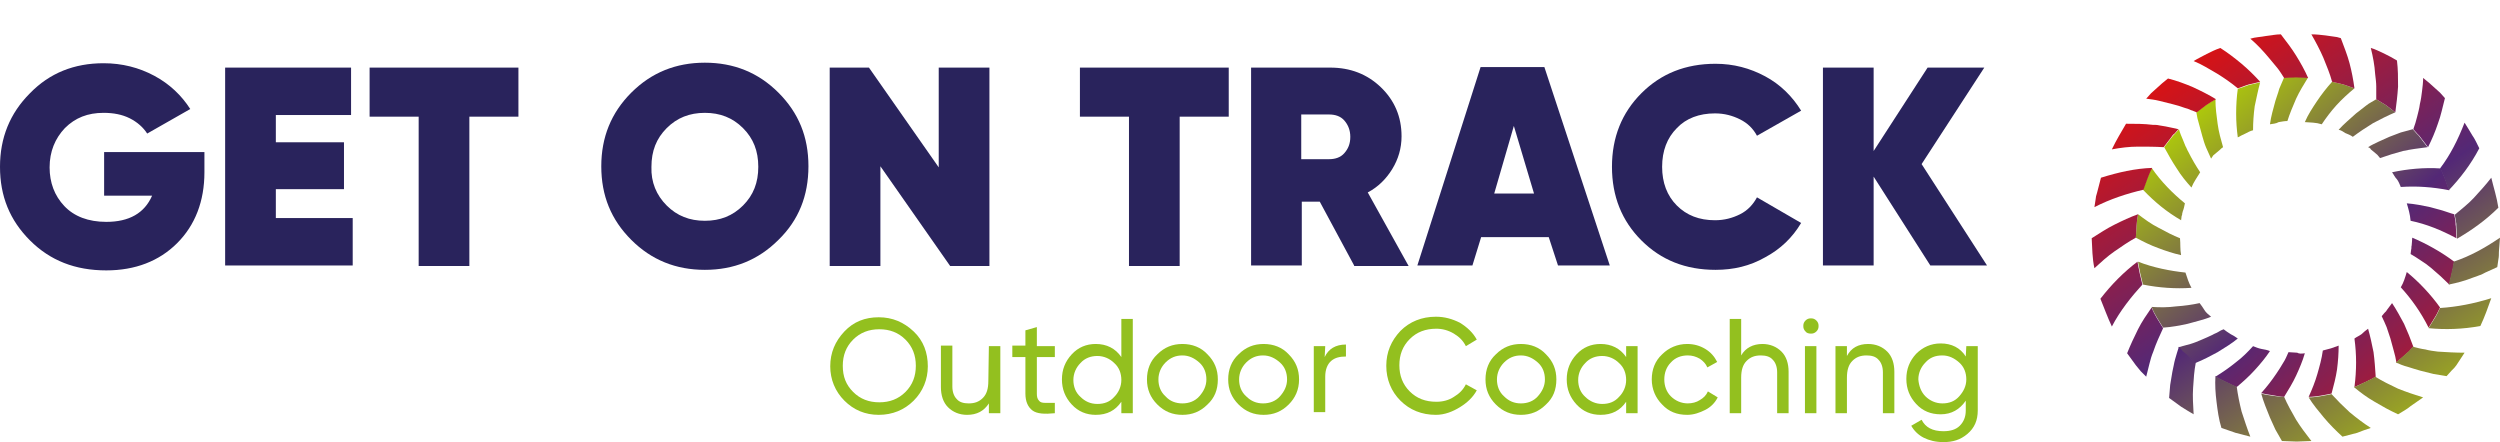 <?xml version="1.0" encoding="UTF-8"?> <!-- Generator: Adobe Illustrator 27.7.0, SVG Export Plug-In . SVG Version: 6.00 Build 0) --> <svg xmlns="http://www.w3.org/2000/svg" xmlns:xlink="http://www.w3.org/1999/xlink" id="Layer_1" x="0px" y="0px" viewBox="0 0 458.6 81.1" style="enable-background:new 0 0 458.6 81.1;" xml:space="preserve"> <style type="text/css"> .st0{fill:#29235C;} .st1{fill:#93C01F;} .st2{fill:url(#SVGID_1_);} .st3{fill:url(#SVGID_00000036963186632423536060000009877646048061332353_);} .st4{fill:url(#SVGID_00000016058970586372864400000002474821682733980072_);} .st5{fill:url(#SVGID_00000023995307651648858160000010816554565875595667_);} .st6{fill:url(#SVGID_00000021799315935670571390000006429216870569140622_);} .st7{fill:url(#SVGID_00000076578703128134138060000012318379968423140763_);} .st8{fill:url(#SVGID_00000140709596087602914110000004347705473161155475_);} .st9{fill:url(#SVGID_00000103257461788228000430000010774587486783089049_);} .st10{fill:url(#SVGID_00000041253440299941841190000002882539051643688607_);} .st11{fill:url(#SVGID_00000183961865395831493730000004862640502533401746_);} .st12{fill:url(#SVGID_00000175300356572954905450000008975887320286805681_);} .st13{fill:url(#SVGID_00000036229309478399982900000015327916030152950444_);} .st14{fill:url(#SVGID_00000145751442216118637640000002127041932388816563_);} .st15{fill:url(#SVGID_00000095300961327794341340000013873058283824771980_);} .st16{fill:url(#SVGID_00000145765785765778032450000010381919851698760840_);} .st17{fill:url(#SVGID_00000141434914460655608190000018357976592580063393_);} .st18{fill:url(#SVGID_00000103978960166020424430000004805812620517114293_);} .st19{fill:url(#SVGID_00000113326349553106928890000015174246200278705537_);} .st20{fill:url(#SVGID_00000026871680368530929790000006137854090974890426_);} .st21{fill:url(#SVGID_00000076602899223057356620000003753467352980581551_);} .st22{fill:url(#SVGID_00000051373883572830758150000000381845629504173502_);} .st23{fill:url(#SVGID_00000018224699842965119680000003039653071077747072_);} .st24{fill:url(#SVGID_00000004542057944510189610000015118175386853352614_);} .st25{fill:url(#SVGID_00000029733239114562459930000015923809724801965968_);} .st26{fill:url(#SVGID_00000168804968906832482790000002913433310259998376_);} .st27{fill:url(#SVGID_00000172426865397271890250000006091789019341175728_);} .st28{fill:url(#SVGID_00000129163977632927623870000003306465341746204841_);} .st29{fill:url(#SVGID_00000018216543303243293070000003896947885549387146_);} .st30{fill:url(#SVGID_00000162353287930525144660000002293262291020628369_);} .st31{fill:url(#SVGID_00000129163722183343541820000013911377063494828951_);} .st32{fill:url(#SVGID_00000045611202084887498340000005226660070379502503_);} .st33{fill:url(#SVGID_00000026844996486289759400000008178461562435945895_);} .st34{fill:url(#SVGID_00000051357212078499654140000005165979974812498100_);} .st35{fill:url(#SVGID_00000065066035619675527210000013650697704744692649_);} .st36{fill:url(#SVGID_00000075878630855419024830000002258255213297429411_);} .st37{fill:url(#SVGID_00000129204088562508690480000001531620167348935866_);} .st38{fill:url(#SVGID_00000076561312151077165790000009048764774491388066_);} .st39{fill:url(#SVGID_00000026866416413095730920000002371182682398574465_);} .st40{fill:url(#SVGID_00000062914997421572781580000002739014674869965188_);} .st41{fill:url(#SVGID_00000164481012919893862500000007649858422364985270_);} .st42{fill:url(#SVGID_00000007422590805760507920000015165507664279950517_);} .st43{fill:url(#SVGID_00000107567407564636505240000013615717520620086197_);} </style> <g> <path class="st0" d="M37.5,27.9v3.7c0,5.3-1.7,9.7-5,13s-7.7,5-13,5c-5.7,0-10.3-1.8-14-5.5S0,36,0,30.6c0-5.3,1.8-9.8,5.5-13.5 c3.6-3.7,8.1-5.5,13.5-5.5c3.4,0,6.5,0.8,9.3,2.3s5,3.6,6.6,6.1L27,24.5c-0.7-1.1-1.8-2.1-3.2-2.8c-1.4-0.7-3-1-4.8-1 c-2.9,0-5.2,0.9-7.1,2.8c-1.8,1.9-2.8,4.3-2.8,7.2c0,2.8,0.9,5.2,2.7,7.1c1.8,1.9,4.4,2.9,7.7,2.9c4.2,0,7-1.6,8.4-4.8h-8.8v-8 H37.5z"></path> <path class="st0" d="M50.6,40h14.1v8.7H41.3V12.4h23.1v8.7H50.6v5h12.5v8.6H50.6V40z"></path> <path class="st0" d="M95.1,12.4v9h-9v27.4h-9.3V21.4h-9v-9C67.8,12.4,95.1,12.4,95.1,12.4z"></path> <path class="st0" d="M142.8,44c-3.7,3.7-8.2,5.5-13.5,5.5s-9.8-1.8-13.5-5.5s-5.5-8.1-5.5-13.5c0-5.3,1.8-9.8,5.5-13.5 s8.2-5.5,13.5-5.5s9.8,1.8,13.5,5.5s5.5,8.1,5.5,13.5S146.5,40.4,142.8,44z M122.3,37.7c1.9,1.9,4.2,2.8,7,2.8s5.1-0.9,7-2.8 c1.9-1.9,2.8-4.2,2.8-7.1s-0.9-5.2-2.8-7.1c-1.9-1.9-4.2-2.8-7-2.8s-5.1,0.9-7,2.8s-2.8,4.2-2.8,7.1 C119.4,33.4,120.4,35.8,122.3,37.7z"></path> <path class="st0" d="M172.3,12.4h9.2v36.4h-7.2l-12.8-18.3v18.3h-9.3V12.4h7.2l12.8,18.3V12.4H172.3z"></path> <path class="st0" d="M225.4,12.4v9h-9v27.4h-9.3V21.4h-9v-9C198.1,12.4,225.4,12.4,225.4,12.4z"></path> <path class="st0" d="M248.4,48.7L242.1,37h-3.3v11.7h-9.3V12.4H244c3.7,0,6.8,1.2,9.3,3.6s3.8,5.4,3.8,9c0,2.2-0.6,4.2-1.7,6 c-1.1,1.8-2.6,3.3-4.5,4.3l7.5,13.5h-10L248.4,48.7L248.4,48.7z M238.7,21v8.2h5.1c1.1,0,2.1-0.3,2.8-1.1c0.7-0.8,1.1-1.7,1.1-3 c0-1.2-0.4-2.2-1.1-3c-0.7-0.8-1.7-1.1-2.8-1.1C243.8,21,238.7,21,238.7,21z"></path> <path class="st0" d="M285.8,48.7l-1.7-5.2h-12.4l-1.6,5.2H260l11.6-36.4h11.7l12,36.4H285.8z M274.1,35.5h7.3l-3.7-12.4L274.1,35.5 z"></path> <path class="st0" d="M314.7,49.5c-5.5,0-10-1.8-13.6-5.4s-5.4-8.1-5.4-13.5s1.8-9.9,5.4-13.5s8.1-5.4,13.6-5.4 c3.3,0,6.3,0.8,9.1,2.3s5,3.7,6.6,6.3l-8.1,4.6c-0.7-1.3-1.7-2.3-3.1-3s-2.9-1.1-4.6-1.1c-2.9,0-5.3,0.9-7,2.7 c-1.8,1.8-2.7,4.2-2.7,7.1s0.9,5.3,2.7,7.1c1.8,1.8,4.1,2.7,7,2.7c1.7,0,3.2-0.4,4.6-1.1s2.4-1.8,3.1-3.1l8.1,4.7 c-1.6,2.7-3.8,4.8-6.6,6.3C321,48.8,318,49.5,314.7,49.5z"></path> <path class="st0" d="M364.5,48.7h-10.4l-10.4-16.3v16.3h-9.3V12.4h9.3v15.3l9.9-15.3H364l-11.5,17.7L364.5,48.7z"></path> </g> <g> <path class="st1" d="M167.6,73.5c-1.7,1.7-3.9,2.6-6.4,2.6s-4.6-0.9-6.3-2.6s-2.6-3.9-2.6-6.3c0-2.5,0.9-4.6,2.6-6.4 s3.8-2.6,6.3-2.6s4.6,0.9,6.4,2.6s2.6,3.9,2.6,6.4C170.2,69.6,169.3,71.8,167.6,73.5z M156.5,71.9c1.3,1.3,2.9,1.9,4.8,1.9 s3.5-0.6,4.8-1.9s1.9-2.9,1.9-4.8s-0.6-3.5-1.9-4.8c-1.3-1.3-2.9-1.9-4.8-1.9s-3.5,0.6-4.8,1.9c-1.3,1.3-1.9,2.9-1.9,4.8 C154.6,69.1,155.2,70.6,156.5,71.9z"></path> <path class="st1" d="M181.4,63.5h2.1v12.3h-2.1V74c-0.9,1.4-2.2,2.1-4,2.1c-1.4,0-2.6-0.5-3.5-1.4s-1.3-2.2-1.3-3.7v-7.6h2.1v7.5 c0,1,0.3,1.8,0.8,2.3c0.5,0.6,1.3,0.8,2.2,0.8c1.1,0,1.9-0.3,2.6-1s1-1.7,1-3.1L181.4,63.5L181.4,63.5z"></path> <path class="st1" d="M193.5,65.5h-3.3v6.7c0,0.6,0.1,1,0.4,1.3c0.2,0.3,0.6,0.4,1.1,0.4s1.1,0,1.8,0v1.9c-1.9,0.2-3.3,0.1-4.1-0.5 s-1.3-1.6-1.3-3.1v-6.7h-2.4v-2.1h2.4v-2.8l2.1-0.6v3.5h3.3V65.5z"></path> <path class="st1" d="M205.7,58.5h2.1v17.3h-2.1v-2.1c-1.1,1.6-2.6,2.4-4.7,2.4c-1.7,0-3.2-0.6-4.4-1.9s-1.8-2.8-1.8-4.6 s0.6-3.3,1.8-4.6c1.2-1.3,2.7-1.9,4.4-1.9c2,0,3.6,0.8,4.7,2.4V58.5z M201.3,74.1c1.3,0,2.3-0.4,3.1-1.3c0.8-0.8,1.3-1.9,1.3-3.1 s-0.4-2.3-1.3-3.1c-0.8-0.8-1.9-1.3-3.1-1.3c-1.2,0-2.3,0.4-3.1,1.3c-0.8,0.8-1.3,1.9-1.3,3.1s0.4,2.3,1.3,3.1 C199,73.6,200,74.1,201.3,74.1z"></path> <path class="st1" d="M221.5,74.2c-1.3,1.3-2.8,1.9-4.6,1.9s-3.3-0.6-4.6-1.9s-1.9-2.8-1.9-4.6c0-1.8,0.6-3.4,1.9-4.6 c1.3-1.3,2.8-1.9,4.6-1.9s3.4,0.6,4.6,1.9c1.3,1.3,1.9,2.8,1.9,4.6C223.4,71.5,222.8,73,221.5,74.2z M216.9,74 c1.2,0,2.3-0.4,3.1-1.3s1.3-1.9,1.3-3.1s-0.4-2.3-1.3-3.1s-1.9-1.3-3.1-1.3c-1.2,0-2.2,0.4-3.1,1.3c-0.8,0.8-1.3,1.9-1.3,3.1 s0.4,2.3,1.3,3.1C214.6,73.6,215.7,74,216.9,74z"></path> <path class="st1" d="M236.4,74.2c-1.3,1.3-2.8,1.9-4.6,1.9s-3.3-0.6-4.6-1.9s-1.9-2.8-1.9-4.6c0-1.8,0.6-3.4,1.9-4.6 c1.3-1.3,2.8-1.9,4.6-1.9s3.4,0.6,4.6,1.9c1.3,1.3,1.9,2.8,1.9,4.6C238.3,71.5,237.6,73,236.4,74.2z M231.7,74 c1.2,0,2.3-0.4,3.1-1.3s1.3-1.9,1.3-3.1s-0.4-2.3-1.3-3.1s-1.9-1.3-3.1-1.3c-1.2,0-2.2,0.4-3.1,1.3c-0.8,0.8-1.3,1.9-1.3,3.1 s0.4,2.3,1.3,3.1C229.5,73.6,230.5,74,231.7,74z"></path> <path class="st1" d="M243,65.5c0.7-1.5,2-2.3,3.9-2.3v2.2c-1.1,0-2,0.2-2.7,0.8s-1.1,1.6-1.1,2.9v6.5H241V63.5h2.1L243,65.5 L243,65.5z"></path> <path class="st1" d="M263.4,76.1c-2.6,0-4.8-0.9-6.5-2.6c-1.7-1.7-2.6-3.9-2.6-6.4s0.9-4.6,2.6-6.4c1.7-1.7,3.9-2.6,6.5-2.6 c1.6,0,3,0.4,4.4,1.1c1.3,0.8,2.4,1.8,3.1,3.1l-2,1.2c-0.5-1-1.2-1.7-2.2-2.3s-2.1-0.9-3.2-0.9c-2,0-3.6,0.6-4.9,1.9 c-1.3,1.3-1.9,2.9-1.9,4.8s0.6,3.5,1.9,4.8s2.9,1.9,4.9,1.9c1.2,0,2.3-0.3,3.2-0.9c1-0.6,1.7-1.3,2.2-2.3l2,1.1 c-0.7,1.3-1.8,2.3-3.1,3.1S265,76.1,263.4,76.1z"></path> <path class="st1" d="M283.6,74.2c-1.3,1.3-2.8,1.9-4.6,1.9s-3.3-0.6-4.6-1.9c-1.3-1.3-1.9-2.8-1.9-4.6c0-1.8,0.6-3.4,1.9-4.6 c1.3-1.3,2.8-1.9,4.6-1.9s3.4,0.6,4.6,1.9c1.3,1.3,1.9,2.8,1.9,4.6C285.5,71.5,284.9,73,283.6,74.2z M279,74c1.2,0,2.3-0.4,3.1-1.3 s1.3-1.9,1.3-3.1s-0.4-2.3-1.3-3.1s-1.9-1.3-3.1-1.3s-2.2,0.4-3.1,1.3c-0.8,0.8-1.3,1.9-1.3,3.1s0.4,2.3,1.3,3.1 C276.8,73.6,277.8,74,279,74z"></path> <path class="st1" d="M298.3,63.5h2.1v12.3h-2.1v-2.1c-1.1,1.6-2.6,2.4-4.7,2.4c-1.7,0-3.2-0.6-4.4-1.9c-1.2-1.3-1.8-2.8-1.8-4.6 s0.6-3.3,1.8-4.6c1.2-1.3,2.7-1.9,4.4-1.9c2,0,3.6,0.8,4.7,2.4V63.5z M293.9,74.1c1.3,0,2.3-0.4,3.1-1.3c0.8-0.8,1.3-1.9,1.3-3.1 s-0.4-2.3-1.3-3.1c-0.8-0.8-1.9-1.3-3.1-1.3s-2.3,0.4-3.1,1.3c-0.8,0.8-1.3,1.9-1.3,3.1s0.4,2.3,1.3,3.1 C291.6,73.6,292.7,74.1,293.9,74.1z"></path> <path class="st1" d="M309.5,76.1c-1.9,0-3.4-0.6-4.6-1.9c-1.2-1.2-1.9-2.8-1.9-4.6s0.6-3.4,1.9-4.6c1.2-1.2,2.8-1.9,4.6-1.9 c1.2,0,2.3,0.3,3.3,0.9c1,0.6,1.7,1.4,2.2,2.4l-1.8,1c-0.3-0.7-0.8-1.2-1.4-1.6c-0.7-0.4-1.4-0.6-2.2-0.6c-1.2,0-2.3,0.4-3.1,1.3 c-0.8,0.8-1.2,1.9-1.2,3.1s0.4,2.3,1.2,3.1c0.8,0.8,1.9,1.3,3.1,1.3c0.8,0,1.6-0.2,2.2-0.6c0.7-0.4,1.2-0.9,1.5-1.6l1.8,1.1 c-0.5,1-1.3,1.8-2.3,2.3S310.7,76.1,309.5,76.1z"></path> <path class="st1" d="M323.3,63.1c1.4,0,2.6,0.5,3.5,1.4c0.9,0.9,1.3,2.2,1.3,3.7v7.6H326v-7.5c0-1-0.3-1.8-0.8-2.3 c-0.5-0.6-1.3-0.8-2.2-0.8c-1.1,0-1.9,0.3-2.6,1s-1,1.7-1,3.1v6.5h-2.1V58.5h2.1v6.7C320.2,63.8,321.6,63.1,323.3,63.1z"></path> <path class="st1" d="M332.2,61.2c-0.4,0-0.8-0.1-1-0.4c-0.3-0.3-0.4-0.6-0.4-1s0.1-0.7,0.4-1s0.6-0.4,1-0.4s0.7,0.1,1,0.4 c0.3,0.3,0.4,0.6,0.4,1s-0.1,0.7-0.4,1S332.6,61.2,332.2,61.2z M331.1,75.8V63.5h2.1v12.3H331.1z"></path> <path class="st1" d="M342.7,63.1c1.4,0,2.6,0.5,3.5,1.4c0.9,0.9,1.3,2.2,1.3,3.7v7.6h-2.1v-7.5c0-1-0.3-1.8-0.8-2.3 c-0.5-0.6-1.3-0.8-2.2-0.8c-1.1,0-1.9,0.3-2.6,1s-1,1.7-1,3.1v6.5h-2.1V63.5h2.1v1.8C339.6,63.8,340.9,63.1,342.7,63.1z"></path> <path class="st1" d="M360.7,63.5h2.1v11.8c0,1.8-0.6,3.2-1.9,4.3s-2.7,1.5-4.4,1.5c-1.4,0-2.6-0.3-3.6-0.8s-1.8-1.3-2.3-2.2 l1.9-1.1c0.7,1.4,2,2.1,4,2.1c1.3,0,2.3-0.3,3-1s1.1-1.6,1.1-2.8v-1.8c-1.1,1.6-2.6,2.5-4.6,2.5c-1.8,0-3.3-0.6-4.5-1.9 s-1.8-2.8-1.8-4.6s0.6-3.3,1.8-4.6c1.2-1.2,2.7-1.9,4.5-1.9c2,0,3.6,0.8,4.6,2.4L360.7,63.5L360.7,63.5z M353.2,72.7 c0.8,0.8,1.9,1.3,3.1,1.3c1.3,0,2.3-0.4,3.1-1.3s1.3-1.9,1.3-3.1s-0.4-2.3-1.3-3.1s-1.9-1.3-3.1-1.3c-1.3,0-2.3,0.4-3.1,1.3 c-0.8,0.8-1.3,1.9-1.3,3.1C352,70.8,352.4,71.9,353.2,72.7z"></path> </g> <g> <g> <g> <linearGradient id="SVGID_1_" gradientUnits="userSpaceOnUse" x1="412.639" y1="6.973" x2="462.336" y2="66.813"> <stop offset="5.000000e-02" style="stop-color:#AEC90B"></stop> <stop offset="0.534" style="stop-color:#532876"></stop> <stop offset="1" style="stop-color:#D41317"></stop> </linearGradient> <path class="st2" d="M442.5,43.6c2.6,1.1,5.3,2.6,7.7,4.4c-0.2,1.4-0.6,2.8-0.9,4.2c-1.1-1.1-2.2-2.1-3.4-3.1 c-0.3-0.2-0.6-0.5-0.9-0.7c-0.3-0.2-0.6-0.4-0.9-0.6c-0.6-0.4-1.2-0.8-1.9-1.2l0.1-0.8c0.1-0.3,0-0.5,0.1-0.8 C442.4,44.7,442.5,44.1,442.5,43.6z"></path> </g> <g> <linearGradient id="SVGID_00000049197705014606166580000010705999633255334030_" gradientUnits="userSpaceOnUse" x1="407.516" y1="11.226" x2="457.214" y2="71.067"> <stop offset="5.000000e-02" style="stop-color:#AEC90B"></stop> <stop offset="0.534" style="stop-color:#532876"></stop> <stop offset="1" style="stop-color:#D41317"></stop> </linearGradient> <path style="fill:url(#SVGID_00000049197705014606166580000010705999633255334030_);" d="M441.5,49.9c2.2,1.8,4.3,4,6.1,6.5 c-0.3,0.6-0.6,1.3-1,1.9c-0.4,0.6-0.7,1.2-1.1,1.8c-1.4-2.8-3.1-5.2-5.1-7.4C440.9,51.9,441.2,50.9,441.5,49.9z"></path> </g> <g> <linearGradient id="SVGID_00000083808456260792275990000013989745466902202262_" gradientUnits="userSpaceOnUse" x1="401.721" y1="16.039" x2="451.419" y2="75.879"> <stop offset="5.000000e-02" style="stop-color:#AEC90B"></stop> <stop offset="0.534" style="stop-color:#532876"></stop> <stop offset="1" style="stop-color:#D41317"></stop> </linearGradient> <path style="fill:url(#SVGID_00000083808456260792275990000013989745466902202262_);" d="M438.8,55.6c0.8,1.2,1.5,2.5,2.2,3.8 c0.3,0.7,0.6,1.4,0.9,2.1c0.3,0.7,0.5,1.4,0.8,2.1c-0.2,0.3-0.5,0.5-0.7,0.8l-0.8,0.7l-0.8,0.7c-0.3,0.2-0.5,0.5-0.8,0.7 c-0.1-0.7-0.3-1.5-0.5-2.2c-0.2-0.7-0.4-1.5-0.6-2.2c-0.2-0.7-0.5-1.4-0.7-2.1c-0.3-0.7-0.6-1.4-0.9-2l0.5-0.6l0.3-0.3l0.2-0.3 C438.2,56.4,438.5,56,438.8,55.6z"></path> </g> <g> <linearGradient id="SVGID_00000119085986741875910330000012258545070291069349_" gradientUnits="userSpaceOnUse" x1="395.975" y1="20.812" x2="445.673" y2="80.652"> <stop offset="5.000000e-02" style="stop-color:#AEC90B"></stop> <stop offset="0.534" style="stop-color:#532876"></stop> <stop offset="1" style="stop-color:#D41317"></stop> </linearGradient> <path style="fill:url(#SVGID_00000119085986741875910330000012258545070291069349_);" d="M434.4,60.3c0.4,1.4,0.7,2.8,1,4.3 c0.2,1.5,0.3,3,0.4,4.5c-0.6,0.4-1.3,0.7-1.9,1c-0.7,0.3-1.3,0.6-2,0.9c0.2-1.5,0.3-3.1,0.3-4.5c0-1.5-0.1-2.9-0.3-4.4 c0.4-0.3,0.9-0.5,1.3-0.8C433.6,60.9,434,60.6,434.4,60.3z"></path> </g> <g> <linearGradient id="SVGID_00000145757141023463088280000015262849980649500547_" gradientUnits="userSpaceOnUse" x1="390.567" y1="25.303" x2="440.265" y2="85.143"> <stop offset="5.000000e-02" style="stop-color:#AEC90B"></stop> <stop offset="0.534" style="stop-color:#532876"></stop> <stop offset="1" style="stop-color:#D41317"></stop> </linearGradient> <path style="fill:url(#SVGID_00000145757141023463088280000015262849980649500547_);" d="M429,63.4c0,1.4-0.1,2.9-0.3,4.4 c-0.2,1.4-0.6,2.9-1,4.4l-0.5,0.1l-0.5,0.1l-1.1,0.2c-0.7,0.1-1.4,0.2-2.1,0.2c0.6-1.3,1.2-2.8,1.6-4.2c0.4-1.4,0.8-2.8,1-4.3 c0.5-0.1,1-0.3,1.5-0.4L429,63.4z"></path> </g> <g> <linearGradient id="SVGID_00000163769349415402743060000013928822208588781442_" gradientUnits="userSpaceOnUse" x1="385.969" y1="29.122" x2="435.666" y2="88.962"> <stop offset="5.000000e-02" style="stop-color:#AEC90B"></stop> <stop offset="0.534" style="stop-color:#532876"></stop> <stop offset="1" style="stop-color:#D41317"></stop> </linearGradient> <path style="fill:url(#SVGID_00000163769349415402743060000013928822208588781442_);" d="M422.8,64.8c-0.4,1.4-1,2.8-1.6,4.1 c-0.6,1.3-1.4,2.6-2.2,3.9c-0.7,0-1.4-0.2-2.1-0.3c-0.7-0.1-1.4-0.2-2.1-0.4c1-1.1,2-2.4,2.8-3.6c0.4-0.6,0.8-1.2,1.2-1.9 c0.4-0.6,0.7-1.3,1-2l1.6,0.1C421.7,64.9,422.2,64.9,422.8,64.8z"></path> </g> <g> <linearGradient id="SVGID_00000069380709262532761260000006543638943986363008_" gradientUnits="userSpaceOnUse" x1="382.582" y1="31.935" x2="432.28" y2="91.775"> <stop offset="5.000000e-02" style="stop-color:#AEC90B"></stop> <stop offset="0.534" style="stop-color:#532876"></stop> <stop offset="1" style="stop-color:#D41317"></stop> </linearGradient> <path style="fill:url(#SVGID_00000069380709262532761260000006543638943986363008_);" d="M416.4,64.4c-0.8,1.2-1.7,2.3-2.8,3.5 c-1,1.1-2.1,2.1-3.3,3.1c-0.7-0.2-1.3-0.6-2-0.9c-0.6-0.3-1.3-0.6-1.9-1c1.3-0.8,2.6-1.7,3.7-2.6c1.2-0.9,2.2-1.9,3.2-3 c0.5,0.2,1,0.4,1.5,0.5C415.4,64.1,415.9,64.2,416.4,64.4z"></path> </g> <g> <linearGradient id="SVGID_00000000904179692200769110000014131554980558014353_" gradientUnits="userSpaceOnUse" x1="380.727" y1="33.475" x2="430.425" y2="93.315"> <stop offset="5.000000e-02" style="stop-color:#AEC90B"></stop> <stop offset="0.534" style="stop-color:#532876"></stop> <stop offset="1" style="stop-color:#D41317"></stop> </linearGradient> <path style="fill:url(#SVGID_00000000904179692200769110000014131554980558014353_);" d="M410.5,62.1c-1.1,0.9-2.4,1.7-3.7,2.5 c-1.3,0.7-2.6,1.4-4.1,2c-0.3-0.2-0.6-0.5-0.8-0.7l-0.8-0.7l-0.8-0.7l-0.7-0.8c0.7-0.2,1.5-0.4,2.2-0.6c0.7-0.2,1.4-0.5,2.1-0.8 c0.7-0.3,1.4-0.6,2-0.9c0.3-0.2,0.7-0.3,1-0.5c0.3-0.2,0.7-0.4,1-0.5c0.4,0.3,0.8,0.6,1.3,0.9C409.6,61.5,410.1,61.8,410.5,62.1z "></path> </g> <g> <linearGradient id="SVGID_00000006704853993871640200000004678942557567711641_" gradientUnits="userSpaceOnUse" x1="380.268" y1="33.856" x2="429.966" y2="93.696"> <stop offset="5.000000e-02" style="stop-color:#AEC90B"></stop> <stop offset="0.534" style="stop-color:#532876"></stop> <stop offset="1" style="stop-color:#D41317"></stop> </linearGradient> <path style="fill:url(#SVGID_00000006704853993871640200000004678942557567711641_);" d="M405.6,58.1c-0.7,0.3-1.4,0.5-2.1,0.7 c-0.4,0.1-0.7,0.2-1.1,0.3c-0.4,0.1-0.7,0.2-1.1,0.3c-1.4,0.3-2.9,0.6-4.5,0.7c-0.7-1.2-1.6-2.4-2.1-3.8c1.5,0.1,3,0.1,4.5-0.1 c1.5-0.1,2.9-0.3,4.3-0.6c0.3,0.4,0.6,0.8,0.9,1.3c0.1,0.2,0.3,0.4,0.5,0.6L405.6,58.1z"></path> </g> <g> <linearGradient id="SVGID_00000145055161023332205790000003552488554655443608_" gradientUnits="userSpaceOnUse" x1="381.67" y1="32.692" x2="431.368" y2="92.532"> <stop offset="5.000000e-02" style="stop-color:#AEC90B"></stop> <stop offset="0.534" style="stop-color:#532876"></stop> <stop offset="1" style="stop-color:#D41317"></stop> </linearGradient> <path style="fill:url(#SVGID_00000145055161023332205790000003552488554655443608_);" d="M402,52.8c-2.9,0.2-5.9,0-8.9-0.6 l-0.5-2.1l-0.1-0.5c0-0.2-0.1-0.4-0.1-0.5l-0.2-1.1c2.8,1.1,5.9,1.7,8.7,2C401.2,50.9,401.5,51.9,402,52.8z"></path> </g> <g> <linearGradient id="SVGID_00000152974200239742958370000006803502515701487260_" gradientUnits="userSpaceOnUse" x1="384.684" y1="30.189" x2="434.382" y2="90.029"> <stop offset="5.000000e-02" style="stop-color:#AEC90B"></stop> <stop offset="0.534" style="stop-color:#532876"></stop> <stop offset="1" style="stop-color:#D41317"></stop> </linearGradient> <path style="fill:url(#SVGID_00000152974200239742958370000006803502515701487260_);" d="M400.1,46.8c-1.4-0.3-2.9-0.8-4.2-1.3 c-1.4-0.5-2.8-1.2-4.1-1.9c0.1-1.4,0.1-2.9,0.4-4.3c1.2,0.9,2.4,1.8,3.8,2.5c1.3,0.7,2.6,1.4,3.9,1.9 C400,44.7,399.9,45.8,400.1,46.8z"></path> </g> <g> <linearGradient id="SVGID_00000031167643959377020790000017581287296712913559_" gradientUnits="userSpaceOnUse" x1="389.024" y1="26.585" x2="438.721" y2="86.425"> <stop offset="5.000000e-02" style="stop-color:#AEC90B"></stop> <stop offset="0.534" style="stop-color:#532876"></stop> <stop offset="1" style="stop-color:#D41317"></stop> </linearGradient> <path style="fill:url(#SVGID_00000031167643959377020790000017581287296712913559_);" d="M400.1,40.4c-2.6-1.5-4.8-3.3-7-5.6 c0.5-1.3,0.9-2.7,1.6-4c1.7,2.5,3.9,4.7,6.1,6.5c-0.1,0.5-0.2,1-0.4,1.5l-0.1,0.4c0,0.1,0,0.3-0.1,0.4L400.1,40.4z"></path> </g> <g> <linearGradient id="SVGID_00000165942927032636172010000016628437422295002789_" gradientUnits="userSpaceOnUse" x1="394.8" y1="21.788" x2="444.498" y2="81.628"> <stop offset="5.000000e-02" style="stop-color:#AEC90B"></stop> <stop offset="0.534" style="stop-color:#532876"></stop> <stop offset="1" style="stop-color:#D41317"></stop> </linearGradient> <path style="fill:url(#SVGID_00000165942927032636172010000016628437422295002789_);" d="M402,34.4c-1-1.1-1.9-2.2-2.7-3.5 c-0.8-1.2-1.6-2.6-2.3-3.9l1.3-1.7c0.2-0.3,0.5-0.6,0.7-0.8l0.7-0.8c0.2,0.7,0.5,1.4,0.8,2.1c0.1,0.3,0.3,0.7,0.4,1 c0.2,0.3,0.3,0.7,0.5,1c0.7,1.4,1.4,2.6,2.2,3.8C403,32.6,402.4,33.4,402,34.4z"></path> </g> <g> <linearGradient id="SVGID_00000116198210781356137960000002172082709948326056_" gradientUnits="userSpaceOnUse" x1="400.529" y1="17.029" x2="450.227" y2="76.87"> <stop offset="5.000000e-02" style="stop-color:#AEC90B"></stop> <stop offset="0.534" style="stop-color:#532876"></stop> <stop offset="1" style="stop-color:#D41317"></stop> </linearGradient> <path style="fill:url(#SVGID_00000116198210781356137960000002172082709948326056_);" d="M405.6,29.1c-0.3-0.7-0.6-1.3-0.9-2 c-0.3-0.7-0.5-1.4-0.7-2.1c-0.2-0.7-0.4-1.4-0.6-2.2c-0.1-0.4-0.2-0.7-0.3-1.1c-0.1-0.4-0.1-0.7-0.2-1.1l1.7-1.3 c0.6-0.4,1.2-0.8,1.8-1.1c0,1.6,0.2,3,0.4,4.5c0.2,1.5,0.6,2.9,1,4.3c-0.2,0.1-0.4,0.3-0.6,0.5l-0.6,0.5l-0.6,0.5L405.6,29.1z"></path> </g> <g> <linearGradient id="SVGID_00000003816375397822556340000014378013069180354211_" gradientUnits="userSpaceOnUse" x1="406.171" y1="12.344" x2="455.868" y2="72.184"> <stop offset="5.000000e-02" style="stop-color:#AEC90B"></stop> <stop offset="0.534" style="stop-color:#532876"></stop> <stop offset="1" style="stop-color:#D41317"></stop> </linearGradient> <path style="fill:url(#SVGID_00000003816375397822556340000014378013069180354211_);" d="M410.5,25.2c-0.2-1.5-0.3-2.9-0.3-4.4 c0-1.5,0.1-3.1,0.3-4.5c0.7-0.2,1.4-0.5,2-0.7l2.1-0.5c-0.4,1.5-0.7,3-1,4.4c-0.2,1.5-0.3,3-0.3,4.4c-0.5,0.1-1,0.4-1.4,0.6 C411.5,24.7,411,24.9,410.5,25.2z"></path> </g> <g> <linearGradient id="SVGID_00000062186325153809936480000003439609193417250216_" gradientUnits="userSpaceOnUse" x1="411.226" y1="8.146" x2="460.923" y2="67.986"> <stop offset="5.000000e-02" style="stop-color:#AEC90B"></stop> <stop offset="0.534" style="stop-color:#532876"></stop> <stop offset="1" style="stop-color:#D41317"></stop> </linearGradient> <path style="fill:url(#SVGID_00000062186325153809936480000003439609193417250216_);" d="M416.4,22.8c0.2-1.5,0.6-2.8,1-4.3 c0.2-0.7,0.5-1.4,0.7-2.2c0.3-0.7,0.6-1.4,0.9-2.1l2.2-0.1l2.2,0.1c-0.8,1.3-1.6,2.6-2.2,3.9c-0.6,1.4-1.2,2.8-1.6,4.1 c-0.5,0-1,0.1-1.6,0.2C417.5,22.7,416.9,22.7,416.4,22.8z"></path> </g> <g> <linearGradient id="SVGID_00000060030464320294124570000003949579726280360594_" gradientUnits="userSpaceOnUse" x1="415.267" y1="4.79" x2="464.964" y2="64.63"> <stop offset="5.000000e-02" style="stop-color:#AEC90B"></stop> <stop offset="0.534" style="stop-color:#532876"></stop> <stop offset="1" style="stop-color:#D41317"></stop> </linearGradient> <path style="fill:url(#SVGID_00000060030464320294124570000003949579726280360594_);" d="M422.8,22.4c0.6-1.4,1.4-2.6,2.2-3.8 c0.8-1.2,1.8-2.5,2.8-3.6l2.1,0.5l2,0.7c-1.2,1-2.3,2-3.3,3.1c-1,1.1-1.9,2.3-2.7,3.5l-0.4-0.1l-0.4-0.1l-0.8-0.1 C423.8,22.5,423.3,22.4,422.8,22.4z"></path> </g> <g> <linearGradient id="SVGID_00000114062282884876779460000006930123389422561973_" gradientUnits="userSpaceOnUse" x1="417.919" y1="2.587" x2="467.616" y2="62.427"> <stop offset="5.000000e-02" style="stop-color:#AEC90B"></stop> <stop offset="0.534" style="stop-color:#532876"></stop> <stop offset="1" style="stop-color:#D41317"></stop> </linearGradient> <path style="fill:url(#SVGID_00000114062282884876779460000006930123389422561973_);" d="M429,23.8c1-1.1,2.1-2,3.2-3 c0.6-0.5,1.2-0.9,1.8-1.4c0.6-0.5,1.3-0.8,1.9-1.2c0.6,0.4,1.2,0.7,1.8,1.1l1.7,1.3c-1.4,0.6-2.8,1.3-4.1,2 c-1.3,0.8-2.5,1.6-3.7,2.5c-0.4-0.3-0.9-0.5-1.4-0.7C429.9,24.2,429.5,23.9,429,23.8z"></path> </g> <g> <linearGradient id="SVGID_00000065071218079797134740000017957621000382602429_" gradientUnits="userSpaceOnUse" x1="419.01" y1="1.681" x2="468.707" y2="61.521"> <stop offset="5.000000e-02" style="stop-color:#AEC90B"></stop> <stop offset="0.534" style="stop-color:#532876"></stop> <stop offset="1" style="stop-color:#D41317"></stop> </linearGradient> <path style="fill:url(#SVGID_00000065071218079797134740000017957621000382602429_);" d="M434.4,27c0.6-0.4,1.3-0.7,1.9-1 c0.7-0.3,1.3-0.6,2-0.9c0.7-0.3,1.4-0.5,2.1-0.8c0.7-0.2,1.4-0.4,2.2-0.6l0.7,0.8l0.4,0.4l0.3,0.4l1.3,1.7 c-1.6,0.2-3.1,0.4-4.5,0.7c-0.7,0.2-1.4,0.4-2.1,0.6c-0.7,0.2-1.4,0.5-2.1,0.7c-0.2-0.2-0.3-0.4-0.5-0.6l-0.6-0.5l-0.6-0.5 C434.9,27.3,434.7,27.1,434.4,27z"></path> </g> <g> <linearGradient id="SVGID_00000155843236275839387630000000532909423047049346_" gradientUnits="userSpaceOnUse" x1="418.587" y1="2.032" x2="468.285" y2="61.872"> <stop offset="5.000000e-02" style="stop-color:#AEC90B"></stop> <stop offset="0.534" style="stop-color:#532876"></stop> <stop offset="1" style="stop-color:#D41317"></stop> </linearGradient> <path style="fill:url(#SVGID_00000155843236275839387630000000532909423047049346_);" d="M438.8,31.6c2.8-0.6,5.9-0.9,8.9-0.7 c0.7,1.3,1.1,2.7,1.6,4c-3.1-0.6-6-0.8-8.9-0.6c-0.2-0.5-0.4-1-0.7-1.4C439.3,32.5,439.1,32,438.8,31.6z"></path> </g> <g> <linearGradient id="SVGID_00000034054010428183206330000005327701918322842013_" gradientUnits="userSpaceOnUse" x1="416.355" y1="3.886" x2="466.053" y2="63.726"> <stop offset="5.000000e-02" style="stop-color:#AEC90B"></stop> <stop offset="0.534" style="stop-color:#532876"></stop> <stop offset="1" style="stop-color:#D41317"></stop> </linearGradient> <path style="fill:url(#SVGID_00000034054010428183206330000005327701918322842013_);" d="M441.5,37.3c1.4,0.1,2.9,0.4,4.3,0.7 c0.4,0.1,0.7,0.2,1.1,0.3c0.4,0.1,0.7,0.2,1.1,0.3c0.7,0.2,1.4,0.5,2.2,0.7l0.2,1.1c0.1,0.4,0,0.7,0.1,1.1l0.1,2.2 c-2.8-1.5-5.5-2.6-8.4-3.2C442.1,39.3,441.8,38.3,441.5,37.3z"></path> </g> </g> <g> <g> <linearGradient id="SVGID_00000050649203282625723560000014734263478798082489_" gradientUnits="userSpaceOnUse" x1="470.728" y1="72.088" x2="420.524" y2="-0.176"> <stop offset="5.000000e-02" style="stop-color:#AEC90B"></stop> <stop offset="0.534" style="stop-color:#532876"></stop> <stop offset="1" style="stop-color:#D41317"></stop> </linearGradient> <path style="fill:url(#SVGID_00000050649203282625723560000014734263478798082489_);" d="M458.6,43.6c-2.8,1.9-5.5,3.4-8.5,4.4 c-0.2,1.4-0.6,2.8-0.9,4.2c1.5-0.3,3-0.7,4.5-1.3c0.4-0.1,0.8-0.3,1.1-0.4c0.4-0.1,0.7-0.3,1.1-0.5c0.7-0.3,1.5-0.7,2.2-1 l0.2-1.4c0.1-0.5,0.1-0.9,0.1-1.4L458.6,43.6z"></path> </g> <g> <linearGradient id="SVGID_00000173869015921159963020000006203004879845223296_" gradientUnits="userSpaceOnUse" x1="464.449" y1="76.451" x2="414.244" y2="4.186"> <stop offset="5.000000e-02" style="stop-color:#AEC90B"></stop> <stop offset="0.534" style="stop-color:#532876"></stop> <stop offset="1" style="stop-color:#D41317"></stop> </linearGradient> <path style="fill:url(#SVGID_00000173869015921159963020000006203004879845223296_);" d="M457,54.7c-3.2,1-6.3,1.6-9.4,1.8 c-0.3,0.6-0.6,1.3-1,1.9c-0.4,0.6-0.7,1.2-1.1,1.8c3,0.3,6.3,0.2,9.5-0.4C455.8,58.1,456.4,56.4,457,54.7z"></path> </g> <g> <linearGradient id="SVGID_00000050643134409985532440000001332900222967924395_" gradientUnits="userSpaceOnUse" x1="456.938" y1="81.669" x2="406.733" y2="9.404"> <stop offset="5.000000e-02" style="stop-color:#AEC90B"></stop> <stop offset="0.534" style="stop-color:#532876"></stop> <stop offset="1" style="stop-color:#D41317"></stop> </linearGradient> <path style="fill:url(#SVGID_00000050643134409985532440000001332900222967924395_);" d="M452.1,64.7c-1.7,0-3.3-0.1-4.9-0.2 c-0.8-0.1-1.6-0.2-2.3-0.4c-0.8-0.1-1.5-0.3-2.3-0.5c-0.2,0.3-0.5,0.5-0.7,0.8l-0.8,0.7l-0.8,0.7c-0.3,0.2-0.5,0.5-0.8,0.7 c0.7,0.3,1.4,0.6,2.2,0.8c0.7,0.2,1.5,0.5,2.3,0.7c0.8,0.2,1.6,0.4,2.4,0.6c0.8,0.1,1.6,0.3,2.4,0.4l0.9-1l0.5-0.5l0.4-0.5 L452.1,64.7z"></path> </g> <g> <linearGradient id="SVGID_00000153686280556940834970000013726322907391541435_" gradientUnits="userSpaceOnUse" x1="448.88" y1="87.267" x2="398.676" y2="15.002"> <stop offset="5.000000e-02" style="stop-color:#AEC90B"></stop> <stop offset="0.534" style="stop-color:#532876"></stop> <stop offset="1" style="stop-color:#D41317"></stop> </linearGradient> <path style="fill:url(#SVGID_00000153686280556940834970000013726322907391541435_);" d="M444.5,72.9c-1.6-0.5-3.1-1-4.6-1.6 c-1.5-0.7-2.9-1.4-4.2-2.2c-0.6,0.4-1.3,0.7-1.9,1c-0.7,0.3-1.3,0.7-2,0.9c1.2,1,2.4,1.9,3.8,2.7c0.7,0.4,1.4,0.8,2.1,1.2 c0.7,0.4,1.4,0.7,2.2,1.1c0.8-0.5,1.6-0.9,2.3-1.5L444.5,72.9z"></path> </g> <g> <linearGradient id="SVGID_00000137840394931948768830000011572475272374290306_" gradientUnits="userSpaceOnUse" x1="440.969" y1="92.763" x2="390.764" y2="20.499"> <stop offset="5.000000e-02" style="stop-color:#AEC90B"></stop> <stop offset="0.534" style="stop-color:#532876"></stop> <stop offset="1" style="stop-color:#D41317"></stop> </linearGradient> <path style="fill:url(#SVGID_00000137840394931948768830000011572475272374290306_);" d="M434.9,78.5c-1.4-0.9-2.7-1.9-3.9-2.9 c-1.2-1.1-2.3-2.2-3.3-3.3l-0.5,0.1l-0.5,0.1l-1.1,0.2c-0.7,0.1-1.4,0.2-2.1,0.2c0.8,1.3,1.8,2.5,2.8,3.7c1,1.2,2.2,2.4,3.4,3.5 l2.7-0.7C433.1,79.1,434,78.8,434.9,78.5z"></path> </g> <g> <linearGradient id="SVGID_00000023269850447511545930000004110077141623331474_" gradientUnits="userSpaceOnUse" x1="433.37" y1="98.043" x2="383.165" y2="25.778"> <stop offset="5.000000e-02" style="stop-color:#AEC90B"></stop> <stop offset="0.534" style="stop-color:#532876"></stop> <stop offset="1" style="stop-color:#D41317"></stop> </linearGradient> <path style="fill:url(#SVGID_00000023269850447511545930000004110077141623331474_);" d="M424,80.9c-1-1.3-2-2.6-2.8-3.9 c-0.8-1.4-1.6-2.8-2.2-4.2c-0.7,0-1.4-0.1-2.1-0.2c-0.7-0.1-1.4-0.2-2.1-0.4c0.4,1.5,1,2.9,1.6,4.4c0.3,0.7,0.7,1.5,1,2.2 c0.4,0.7,0.8,1.4,1.2,2.1c0.9,0,1.8,0.1,2.7,0.1L424,80.9z"></path> </g> <g> <linearGradient id="SVGID_00000106125417943289968850000007987832688903954857_" gradientUnits="userSpaceOnUse" x1="427.852" y1="101.876" x2="377.647" y2="29.612"> <stop offset="5.000000e-02" style="stop-color:#AEC90B"></stop> <stop offset="0.534" style="stop-color:#532876"></stop> <stop offset="1" style="stop-color:#D41317"></stop> </linearGradient> <path style="fill:url(#SVGID_00000106125417943289968850000007987832688903954857_);" d="M412.8,80.1c-0.6-1.5-1.1-3.1-1.6-4.6 c-0.4-1.6-0.7-3.1-0.9-4.6c-0.7-0.2-1.3-0.6-2-0.9c-0.6-0.3-1.3-0.6-1.9-1c-0.1,1.6,0,3.1,0.2,4.7c0.2,1.6,0.4,3.2,0.9,4.8 c0.9,0.3,1.7,0.6,2.6,0.9L412.8,80.1z"></path> </g> <g> <linearGradient id="SVGID_00000124127595639010909970000002785395645475593370_" gradientUnits="userSpaceOnUse" x1="424.365" y1="104.299" x2="374.16" y2="32.034"> <stop offset="5.000000e-02" style="stop-color:#AEC90B"></stop> <stop offset="0.534" style="stop-color:#532876"></stop> <stop offset="1" style="stop-color:#D41317"></stop> </linearGradient> <path style="fill:url(#SVGID_00000124127595639010909970000002785395645475593370_);" d="M402.4,76c-0.1-1.7-0.2-3.3-0.1-4.8 c0.1-1.6,0.2-3.2,0.5-4.7c-0.3-0.2-0.6-0.5-0.8-0.7l-0.8-0.7l-0.8-0.7l-0.7-0.8c-0.2,0.7-0.5,1.5-0.7,2.3 c-0.2,0.7-0.3,1.5-0.5,2.3c-0.1,0.8-0.3,1.6-0.4,2.4l-0.1,1.2c0,0.4-0.1,0.8-0.1,1.2l2.2,1.6C400.9,75.1,401.7,75.6,402.4,76z"></path> </g> <g> <linearGradient id="SVGID_00000128470726802444040410000009479314179871882675_" gradientUnits="userSpaceOnUse" x1="423.363" y1="104.995" x2="373.158" y2="32.73"> <stop offset="5.000000e-02" style="stop-color:#AEC90B"></stop> <stop offset="0.534" style="stop-color:#532876"></stop> <stop offset="1" style="stop-color:#D41317"></stop> </linearGradient> <path style="fill:url(#SVGID_00000128470726802444040410000009479314179871882675_);" d="M393.7,69.1c0.2-0.8,0.4-1.6,0.6-2.4 c0.1-0.4,0.2-0.8,0.3-1.1c0.1-0.4,0.3-0.8,0.4-1.1c0.5-1.5,1.2-3,1.8-4.3c-0.7-1.2-1.6-2.4-2.1-3.8c-0.9,1.3-1.8,2.6-2.5,4 c-0.7,1.4-1.4,2.9-2,4.4l1.6,2.2c0.3,0.4,0.6,0.7,0.9,1.1L393.7,69.1z"></path> </g> <g> <linearGradient id="SVGID_00000140733942199845090660000017924464605314245014_" gradientUnits="userSpaceOnUse" x1="424.654" y1="104.098" x2="374.449" y2="31.834"> <stop offset="5.000000e-02" style="stop-color:#AEC90B"></stop> <stop offset="0.534" style="stop-color:#532876"></stop> <stop offset="1" style="stop-color:#D41317"></stop> </linearGradient> <path style="fill:url(#SVGID_00000140733942199845090660000017924464605314245014_);" d="M387.4,59.9c1.5-2.9,3.6-5.5,5.6-7.7 l-0.5-2.1l-0.1-0.5c0-0.2-0.1-0.4-0.1-0.5l-0.2-1.1c-2.5,1.9-4.7,4.1-6.8,6.8C386,56.5,386.6,58.2,387.4,59.9z"></path> </g> <g> <linearGradient id="SVGID_00000080929179720446398240000016898898071063639457_" gradientUnits="userSpaceOnUse" x1="428.097" y1="101.706" x2="377.892" y2="29.441"> <stop offset="5.000000e-02" style="stop-color:#AEC90B"></stop> <stop offset="0.534" style="stop-color:#532876"></stop> <stop offset="1" style="stop-color:#D41317"></stop> </linearGradient> <path style="fill:url(#SVGID_00000080929179720446398240000016898898071063639457_);" d="M384.2,49.2c1.2-1.1,2.4-2.2,3.7-3.1 c1.3-0.9,2.6-1.8,3.9-2.5c0.1-1.4,0.1-2.9,0.4-4.3c-1.4,0.5-2.9,1.2-4.3,1.9c-1.4,0.7-2.8,1.6-4.2,2.5 C383.8,45.5,383.8,47.4,384.2,49.2z"></path> </g> <g> <linearGradient id="SVGID_00000016033927909903892980000011691478845943870350_" gradientUnits="userSpaceOnUse" x1="433.535" y1="97.928" x2="383.331" y2="25.663"> <stop offset="5.000000e-02" style="stop-color:#AEC90B"></stop> <stop offset="0.534" style="stop-color:#532876"></stop> <stop offset="1" style="stop-color:#D41317"></stop> </linearGradient> <path style="fill:url(#SVGID_00000016033927909903892980000011691478845943870350_);" d="M384.2,38c2.9-1.5,6-2.5,9-3.2 c0.5-1.3,0.9-2.7,1.6-4c-3.1,0.1-6.2,0.8-9.4,1.8l-0.7,2.7l-0.2,0.7c0,0.2-0.1,0.5-0.1,0.7L384.2,38z"></path> </g> <g> <linearGradient id="SVGID_00000016771957516652369860000004495557967479900846_" gradientUnits="userSpaceOnUse" x1="440.503" y1="93.087" x2="390.299" y2="20.822"> <stop offset="5.000000e-02" style="stop-color:#AEC90B"></stop> <stop offset="0.534" style="stop-color:#532876"></stop> <stop offset="1" style="stop-color:#D41317"></stop> </linearGradient> <path style="fill:url(#SVGID_00000016771957516652369860000004495557967479900846_);" d="M387.4,27.4c1.6-0.3,3.2-0.5,4.8-0.5 c1.6,0,3.1,0,4.7,0.1l1.3-1.7c0.2-0.3,0.4-0.6,0.7-0.8l0.7-0.8c-0.7-0.2-1.5-0.3-2.3-0.5c-0.4-0.1-0.8-0.1-1.2-0.2 c-0.4-0.1-0.8-0.1-1.2-0.1c-1.6-0.2-3.2-0.2-4.9-0.2C389.2,24.1,388.2,25.7,387.4,27.4z"></path> </g> <g> <linearGradient id="SVGID_00000044869098478118672080000006171308335137457025_" gradientUnits="userSpaceOnUse" x1="448.37" y1="87.622" x2="398.165" y2="15.357"> <stop offset="5.000000e-02" style="stop-color:#AEC90B"></stop> <stop offset="0.534" style="stop-color:#532876"></stop> <stop offset="1" style="stop-color:#D41317"></stop> </linearGradient> <path style="fill:url(#SVGID_00000044869098478118672080000006171308335137457025_);" d="M393.7,18.1c0.8,0.1,1.6,0.2,2.4,0.4 c0.8,0.2,1.6,0.4,2.4,0.6c0.8,0.2,1.5,0.4,2.3,0.7c0.4,0.1,0.7,0.2,1.1,0.4c0.4,0.1,0.7,0.3,1.1,0.4l1.7-1.3 c0.6-0.4,1.2-0.8,1.8-1.1c-1.3-0.8-2.7-1.5-4.2-2.2c-1.4-0.6-3-1.2-4.6-1.6c-0.4,0.3-0.7,0.6-1.1,0.9l-1,0.9l-1,0.9L393.7,18.1z"></path> </g> <g> <linearGradient id="SVGID_00000137110996833990721310000001324247579156300181_" gradientUnits="userSpaceOnUse" x1="456.437" y1="82.017" x2="406.232" y2="9.753"> <stop offset="5.000000e-02" style="stop-color:#AEC90B"></stop> <stop offset="0.534" style="stop-color:#532876"></stop> <stop offset="1" style="stop-color:#D41317"></stop> </linearGradient> <path style="fill:url(#SVGID_00000137110996833990721310000001324247579156300181_);" d="M402.4,11.2c1.5,0.6,2.9,1.5,4.3,2.3 c1.3,0.8,2.6,1.7,3.8,2.7c0.7-0.2,1.3-0.5,2-0.7l2.1-0.5c-1-1.1-2.1-2.2-3.4-3.3c-1.2-1-2.5-2-3.9-2.9c-0.9,0.3-1.7,0.7-2.5,1.1 C404.1,10.3,403.2,10.7,402.4,11.2z"></path> </g> <g> <linearGradient id="SVGID_00000077312379943717213900000015388228562907903122_" gradientUnits="userSpaceOnUse" x1="464.224" y1="76.607" x2="414.019" y2="4.343"> <stop offset="5.000000e-02" style="stop-color:#AEC90B"></stop> <stop offset="0.534" style="stop-color:#532876"></stop> <stop offset="1" style="stop-color:#D41317"></stop> </linearGradient> <path style="fill:url(#SVGID_00000077312379943717213900000015388228562907903122_);" d="M412.8,7.1c1.2,1,2.4,2.3,3.4,3.5 c0.5,0.6,1,1.2,1.5,1.8c0.5,0.6,0.9,1.3,1.3,1.9l2.2-0.1l2.2,0.1c-0.6-1.4-1.4-2.8-2.2-4.1c-0.8-1.3-1.8-2.6-2.8-3.9 c-0.9,0-1.8,0.2-2.7,0.3C414.7,6.8,413.7,6.8,412.8,7.1z"></path> </g> <g> <linearGradient id="SVGID_00000057844864625896872630000009678532979407836343_" gradientUnits="userSpaceOnUse" x1="470.918" y1="71.956" x2="420.714" y2="-0.308"> <stop offset="5.000000e-02" style="stop-color:#AEC90B"></stop> <stop offset="0.534" style="stop-color:#532876"></stop> <stop offset="1" style="stop-color:#D41317"></stop> </linearGradient> <path style="fill:url(#SVGID_00000057844864625896872630000009678532979407836343_);" d="M424,6.3c0.8,1.4,1.6,2.9,2.2,4.3 c0.6,1.5,1.2,2.9,1.6,4.4l2.1,0.5l2,0.7c-0.2-1.5-0.5-3.1-0.9-4.6c-0.4-1.5-1-3-1.6-4.6l-0.7-0.2l-0.7-0.1l-1.4-0.2 C425.8,6.4,424.9,6.3,424,6.3z"></path> </g> <g> <linearGradient id="SVGID_00000011744458518615362400000003126031728586940311_" gradientUnits="userSpaceOnUse" x1="475.467" y1="68.796" x2="425.263" y2="-3.469"> <stop offset="5.000000e-02" style="stop-color:#AEC90B"></stop> <stop offset="0.534" style="stop-color:#532876"></stop> <stop offset="1" style="stop-color:#D41317"></stop> </linearGradient> <path style="fill:url(#SVGID_00000011744458518615362400000003126031728586940311_);" d="M434.9,8.8c0.4,1.6,0.7,3.2,0.8,4.8 c0.1,0.8,0.2,1.6,0.2,2.3c0,0.8,0,1.6,0,2.3c0.6,0.4,1.2,0.7,1.8,1.1l1.7,1.3c0.2-1.5,0.4-3.1,0.5-4.7c0-1.6,0-3.2-0.2-4.8 c-0.8-0.5-1.6-0.9-2.4-1.3C436.6,9.5,435.7,9,434.9,8.8z"></path> </g> <g> <linearGradient id="SVGID_00000004516827789155445830000005338841081275017654_" gradientUnits="userSpaceOnUse" x1="477.803" y1="67.174" x2="427.598" y2="-5.091"> <stop offset="5.000000e-02" style="stop-color:#AEC90B"></stop> <stop offset="0.534" style="stop-color:#532876"></stop> <stop offset="1" style="stop-color:#D41317"></stop> </linearGradient> <path style="fill:url(#SVGID_00000004516827789155445830000005338841081275017654_);" d="M444.5,14.3c0,0.8-0.1,1.6-0.2,2.4 c-0.1,0.8-0.2,1.6-0.4,2.4c-0.1,0.8-0.3,1.5-0.5,2.3c-0.2,0.8-0.4,1.5-0.7,2.3l0.7,0.8l0.4,0.4l0.3,0.4l1.3,1.7 c0.7-1.4,1.3-2.8,1.8-4.3c0.3-0.8,0.5-1.5,0.7-2.3c0.2-0.8,0.4-1.6,0.6-2.4c-0.3-0.3-0.6-0.7-0.9-1l-1-0.9l-1-0.9 C445.2,14.9,444.9,14.6,444.5,14.3z"></path> </g> <g> <linearGradient id="SVGID_00000019650836870867091930000004503052664657031323_" gradientUnits="userSpaceOnUse" x1="477.536" y1="67.359" x2="427.332" y2="-4.906"> <stop offset="5.000000e-02" style="stop-color:#AEC90B"></stop> <stop offset="0.534" style="stop-color:#532876"></stop> <stop offset="1" style="stop-color:#D41317"></stop> </linearGradient> <path style="fill:url(#SVGID_00000019650836870867091930000004503052664657031323_);" d="M452.1,22.5c-1.2,3.1-2.6,5.9-4.5,8.4 c0.7,1.3,1.1,2.7,1.6,4c2.1-2.2,4.1-4.8,5.6-7.7c-0.4-0.8-0.8-1.7-1.3-2.4C453.1,24.1,452.6,23.3,452.1,22.5z"></path> </g> <g> <linearGradient id="SVGID_00000182512982561377583970000010262272456443474839_" gradientUnits="userSpaceOnUse" x1="475.225" y1="68.964" x2="425.02" y2="-3.3"> <stop offset="5.000000e-02" style="stop-color:#AEC90B"></stop> <stop offset="0.534" style="stop-color:#532876"></stop> <stop offset="1" style="stop-color:#D41317"></stop> </linearGradient> <path style="fill:url(#SVGID_00000182512982561377583970000010262272456443474839_);" d="M457,32.6c-1,1.3-2.1,2.5-3.2,3.7 c-0.3,0.3-0.6,0.6-0.8,0.8c-0.3,0.3-0.6,0.5-0.9,0.8c-0.6,0.5-1.2,1-1.8,1.5l0.2,1.1c0.1,0.4,0.1,0.7,0.1,1.1l0.1,2.2 c2.6-1.5,5.3-3.4,7.6-5.7C458,36.1,457.4,34.3,457,32.6z"></path> </g> </g> </g> </svg> 
